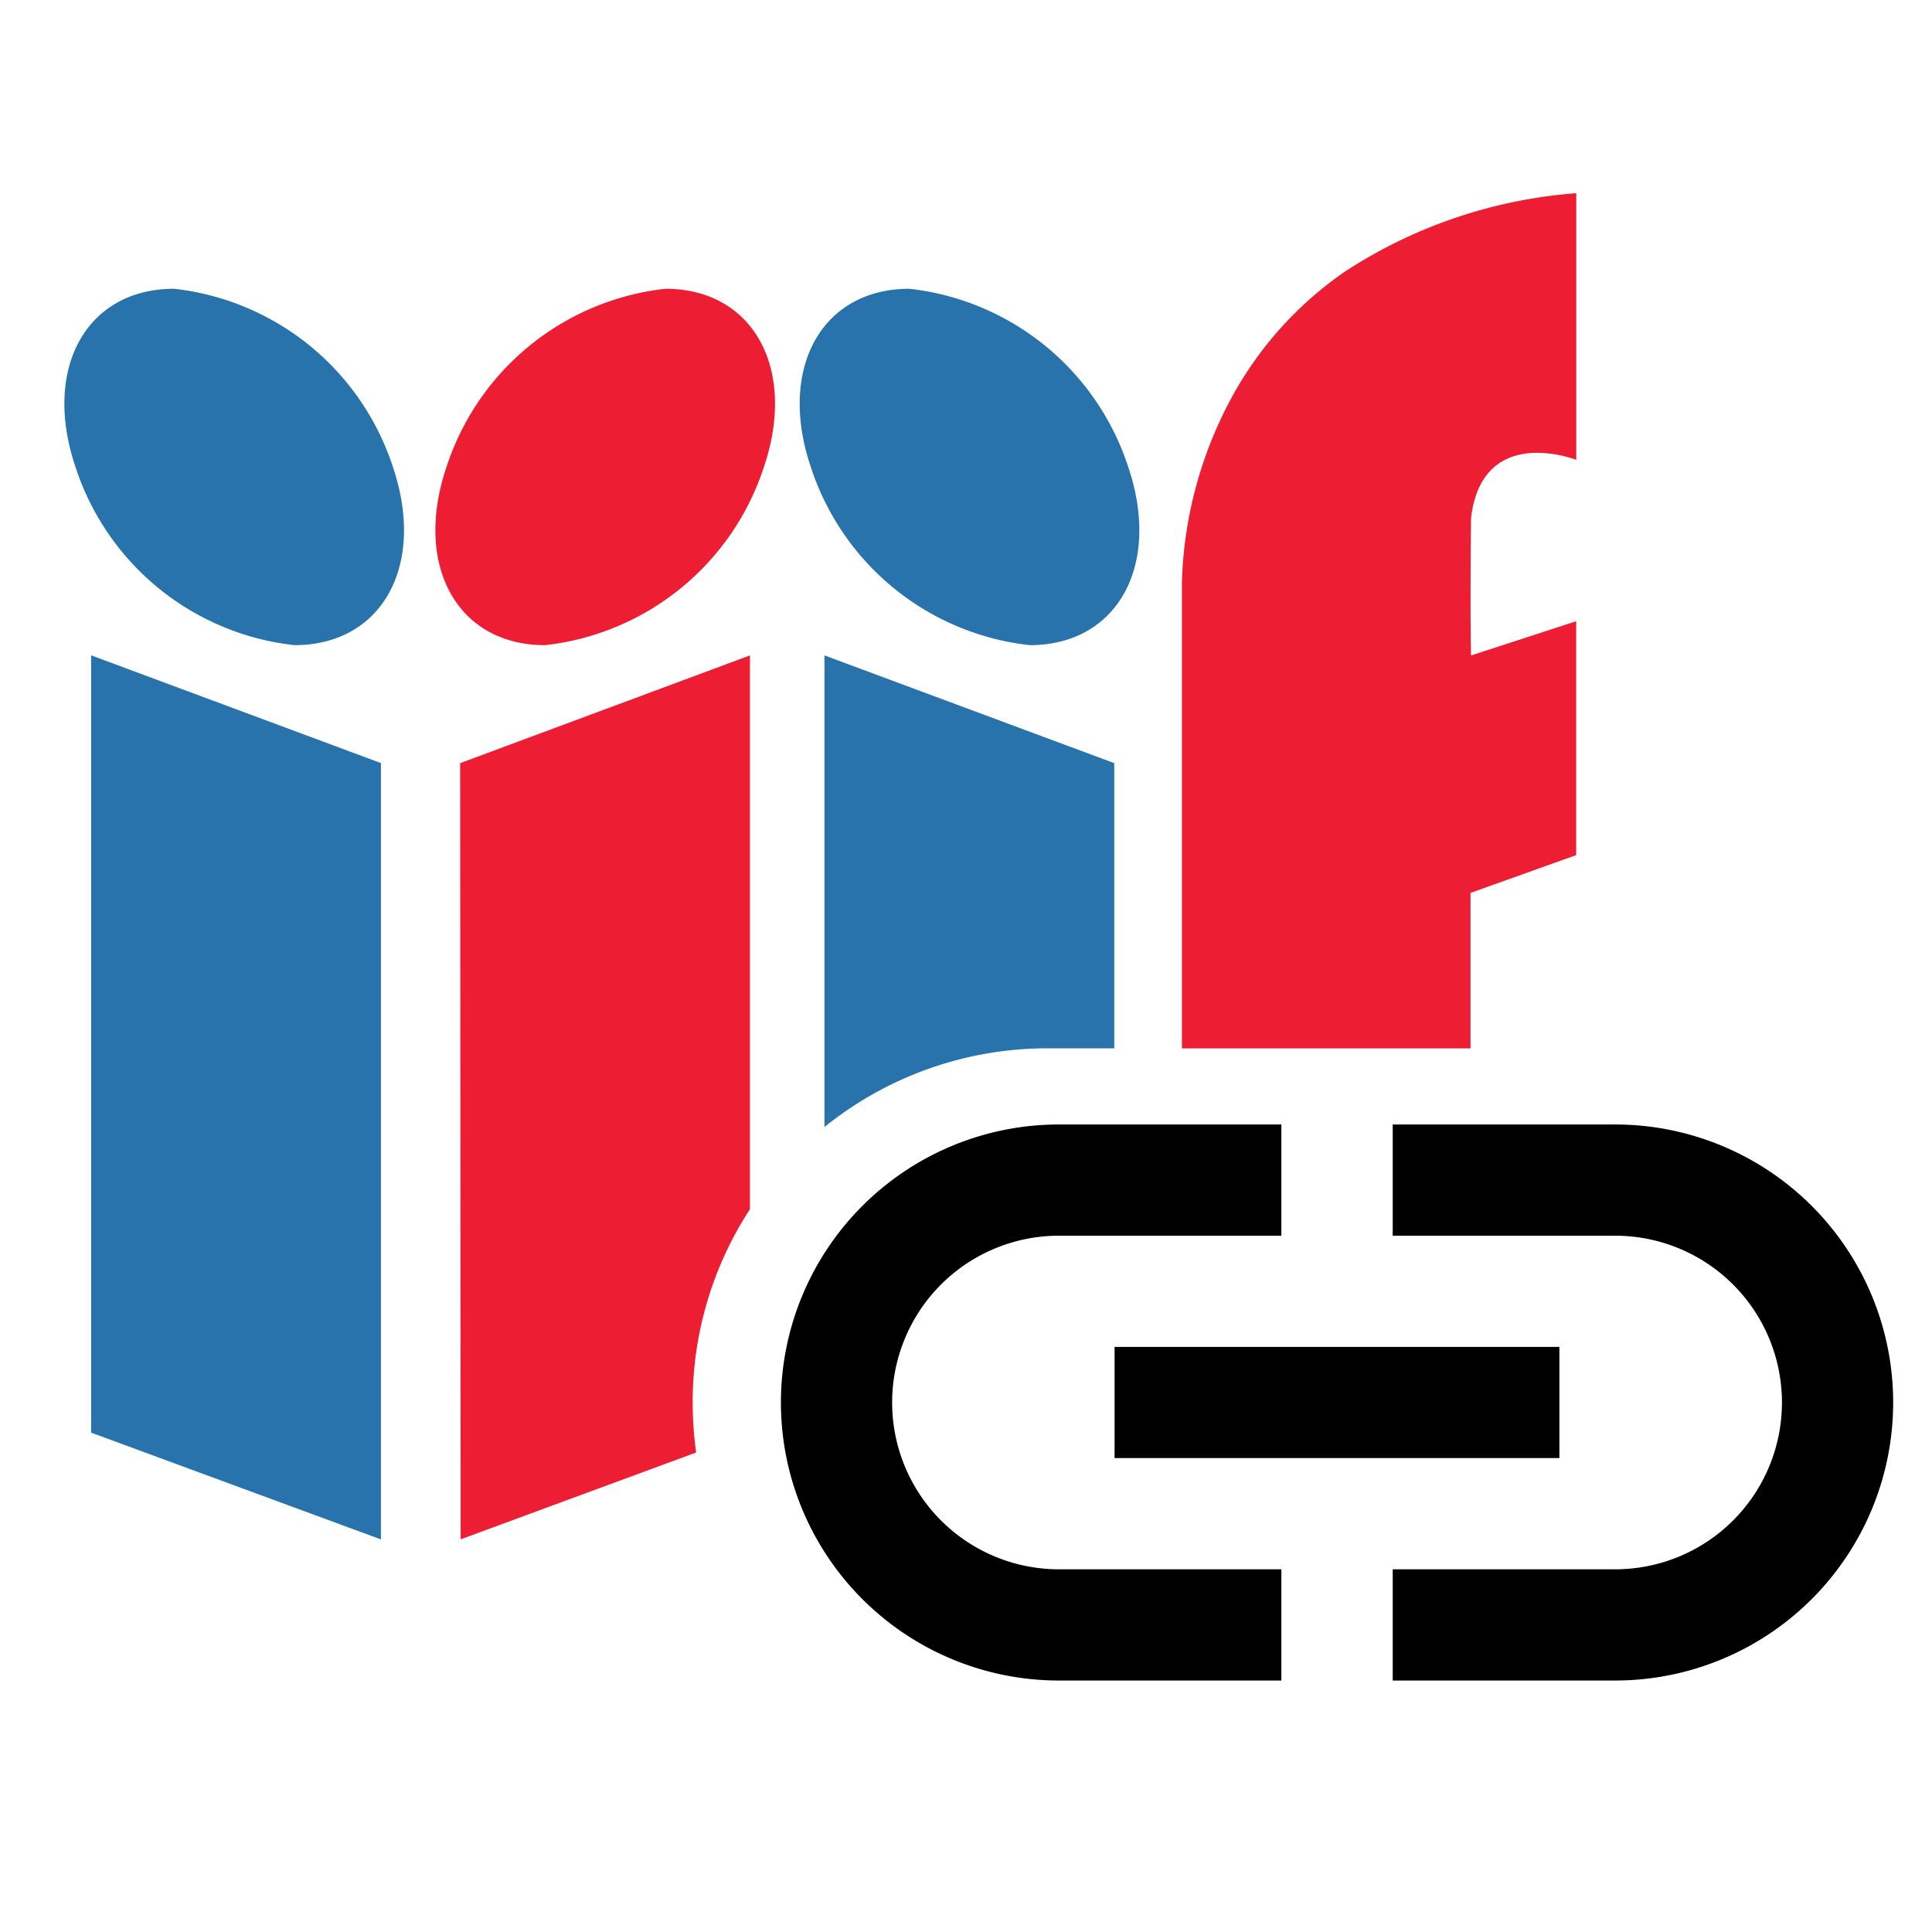 <svg xmlns="http://www.w3.org/2000/svg" width="30" height="30" viewBox="0 0 30 30">
  <g id="Group_2291" data-name="Group 2291" transform="translate(3230 28)">
    <g id="Group_2289" data-name="Group 2289" transform="translate(1.399 -0.861)">
      <path id="path14" d="M8.7-290.5l4.5,1.673L13.2-276.772l-4.5-1.658V-290.5" transform="translate(-3238.684 273.537)" fill="#2873ab"/>
      <path id="path16" d="M5.1-407.4c.517,1.528-.168,2.767-1.529,2.767a4.042,4.042,0,0,1-3.4-2.767c-.517-1.528.168-2.767,1.529-2.767A4.042,4.042,0,0,1,5.1-407.4" transform="translate(-3230.398 387.512)" fill="#2873ab"/>
      <path id="Subtraction_3" data-name="Subtraction 3" d="M.008,13.728h0L0,1.673,4.5,0V8.6a5.478,5.478,0,0,0-.889,3,5.568,5.568,0,0,0,.054.777l-3.66,1.35Z" transform="translate(-3224.254 -16.962)" fill="#ed1d33"/>
      <path id="path20" d="M121.229-407.4c-.517,1.528.168,2.767,1.529,2.767a4.042,4.042,0,0,0,3.4-2.767c.517-1.528-.168-2.767-1.529-2.767a4.042,4.042,0,0,0-3.4,2.767" transform="translate(-3345.695 387.512)" fill="#ed1d33"/>
      <path id="Subtraction_2" data-name="Subtraction 2" d="M2.042,7.324V0l4.5,1.673,0,4.428H5.5A5.513,5.513,0,0,0,2.044,7.322Z" transform="translate(-3220.639 -16.962)" fill="#2873ab"/>
      <path id="path24" d="M245.047-407.4c.517,1.528-.168,2.767-1.529,2.767a4.041,4.041,0,0,1-3.4-2.767c-.517-1.528.168-2.767,1.529-2.767a4.042,4.042,0,0,1,3.4,2.767" transform="translate(-3458.927 387.512)" fill="#2873ab"/>
      <path id="Subtraction_1" data-name="Subtraction 1" d="M12.075,13.279H7.593V6.027a6.39,6.39,0,0,1,.73-2.776,5.654,5.654,0,0,1,1.813-2.042A7.607,7.607,0,0,1,13.716,0V4.14a1.872,1.872,0,0,0-.606-.109c-.414,0-.929.176-1.028,1.013-.016,1.547,0,2.128,0,2.134l1.633-.532v3.632l-1.641.587v2.413Z" transform="translate(-3220.639 -24.139)" fill="#ed1d33"/>
      <path id="Path_757" data-name="Path 757" d="M14.951,7H11.5V8.727h3.454a2.59,2.59,0,1,1,0,5.18H11.5v1.727h3.454a4.317,4.317,0,1,0,0-8.634ZM9.771,13.907H6.317a2.59,2.59,0,1,1,0-5.18H9.771V7H6.317a4.317,4.317,0,1,0,0,8.634H9.771Zm-2.59-3.454h6.907V12.18H7.181Z" transform="translate(-3221.273 -16.678)"/>
    </g>
    <rect id="Rectangle_1876" data-name="Rectangle 1876" width="30" height="30" transform="translate(-3230 -28)" fill="none"/>
  </g>
</svg>
